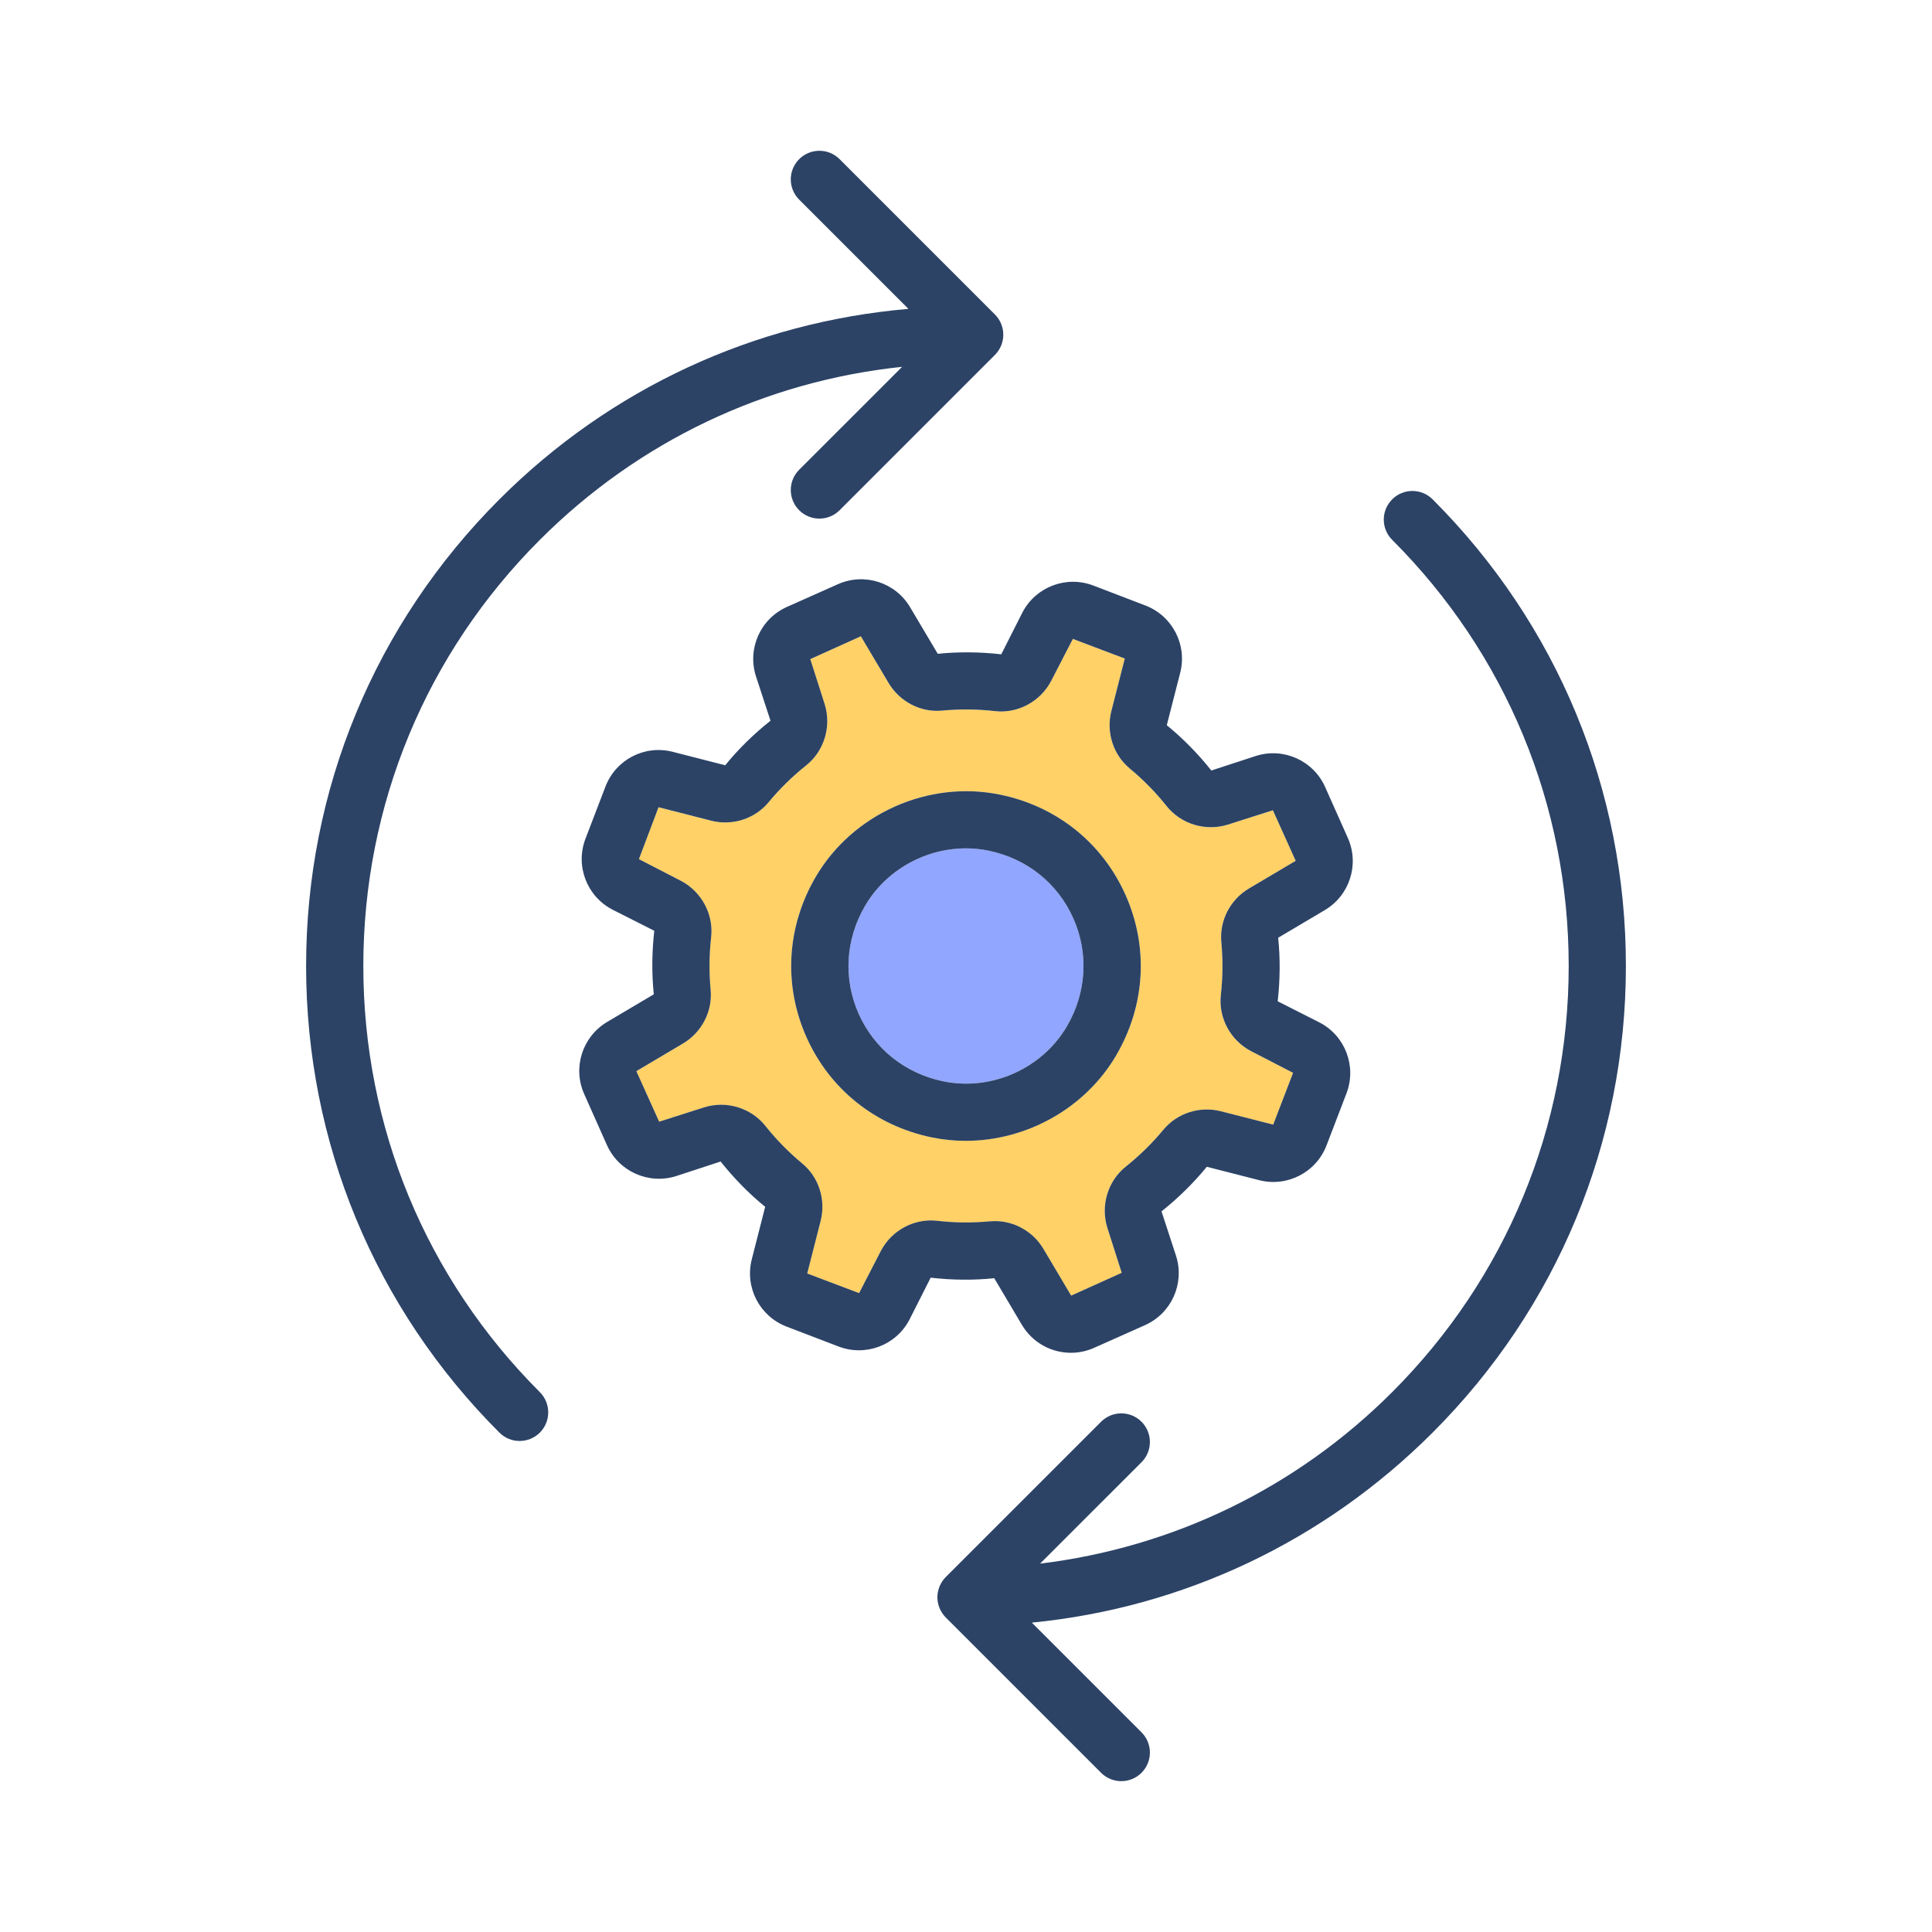 <?xml version="1.0" encoding="UTF-8"?>
<svg xmlns="http://www.w3.org/2000/svg" id="Layer_2" data-name="Layer 2" viewBox="0 0 1024 1024">
  <defs>
    <style>
      .cls-1 {
        fill: none;
      }

      .cls-2 {
        fill: #2c4366;
      }

      .cls-3 {
        fill: #ffd166;
      }

      .cls-4 {
        fill: #91a6ff;
      }
    </style>
  </defs>
  <g id="Layer_1-2" data-name="Layer 1">
    <g>
      <g>
        <path class="cls-3" d="M524.63,647.35c.9-.08,1.81-.12,2.7-.12,10.41,0,20.3,5.6,25.74,14.8l14.65,24.7,26.8-12.09-7.62-23.88c-3.69-11.77.25-24.8,9.81-32.43,7.27-5.79,13.98-12.39,19.97-19.6,7.27-8.77,19.25-12.58,30.46-9.7l27.67,7.07,10.53-27.45-22.28-11.5c-10.94-5.71-17.38-17.72-15.99-29.87,1.04-9.21,1.13-18.6.25-27.89-1.07-11.39,4.69-22.56,14.68-28.47l24.73-14.64-12.09-26.8-23.9,7.62c-11.79,3.7-24.82-.27-32.43-9.85-5.77-7.25-12.35-13.95-19.55-19.92-8.78-7.28-12.59-19.25-9.72-30.47l7.11-27.79-27.52-10.41-11.5,22.27c-5.72,10.94-17.71,17.41-29.88,15.99-9.23-1.05-18.61-1.14-27.86-.27-11.35,1.13-22.54-4.68-28.45-14.65l-14.68-24.73-26.8,12.1,7.63,23.9c3.7,11.8-.26,24.84-9.85,32.46-7.27,5.79-13.97,12.35-19.9,19.52-7.28,8.78-19.24,12.62-30.48,9.74l-27.83-7.12-10.4,27.52,22.28,11.5c10.94,5.72,17.37,17.72,16,29.85-1.05,9.26-1.14,18.66-.27,27.9,1.08,11.35-4.67,22.53-14.65,28.46l-24.72,14.65,12.09,26.79,23.86-7.61c11.78-3.7,24.84.25,32.45,9.85,5.79,7.28,12.37,13.98,19.53,19.91,8.78,7.27,12.61,19.22,9.74,30.46l-7.1,27.84,27.49,10.4,11.51-22.3c5.72-10.95,17.72-17.43,29.89-16,9.22,1.05,18.6,1.15,27.9.27ZM493.85,602.83c-29.91-6.18-54.12-25.54-66.41-53.13-12.3-27.58-10.52-58.53,4.88-84.9,19.57-33.52,59.77-51.49,97.79-43.62,29.92,6.16,54.13,25.53,66.44,53.14,12.31,27.6,10.52,58.56-4.89,84.92-16.5,28.24-47.68,45.4-79.82,45.4-5.99,0-12.01-.6-17.99-1.83Z"></path>
        <path class="cls-4" d="M565.48,543.95c10.42-17.83,11.65-38.71,3.37-57.29-8.28-18.57-24.63-31.62-44.86-35.79-25.45-5.28-52.38,6.77-65.48,29.22-10.42,17.83-11.64,38.7-3.38,57.26,8.27,18.56,24.62,31.59,44.85,35.77,25.45,5.27,52.39-6.75,65.5-29.17Z"></path>
        <path class="cls-2" d="M526.98,677.49l14.65,24.71c5.59,9.44,15.6,14.81,25.97,14.81,4.12,0,8.3-.85,12.28-2.62l26.99-12.03c13.99-6.25,21.09-21.97,16.51-36.59l-7.75-23.71c8.88-7.09,17.09-15.15,24-23.64l27.8,7.11c14.82,3.78,30.18-4.13,35.66-18.44l10.57-27.58c5.48-14.31-.63-30.44-14.19-37.53l-22.26-11.27c1.28-11.3,1.39-22.8.25-33.69l24.72-14.64c13.19-7.81,18.44-24.26,12.2-38.27l-12.03-26.98c-6.24-13.99-21.95-21.07-36.57-16.5l-23.74,7.75c-7.08-8.89-15.13-17.09-23.62-23.99l7.11-27.79c3.8-14.84-4.12-30.18-18.43-35.67l-27.61-10.58c-14.29-5.46-30.44.63-37.54,14.2l-11.26,22.25c-11.32-1.29-22.81-1.39-33.66-.27l-14.68-24.73c-7.82-13.17-24.26-18.39-38.24-12.16l-26.99,12.03c-13.99,6.23-21.09,21.95-16.51,36.59l7.77,23.73c-8.92,7.09-17.13,15.14-24,23.62l-27.83-7.13c-14.87-3.83-30.17,4.13-35.65,18.44l-10.58,27.61c-5.48,14.31.63,30.44,14.2,37.54l22.26,11.26c-1.28,11.33-1.38,22.82-.25,33.67l-24.72,14.65c-13.17,7.81-18.41,24.26-12.17,38.24l12.03,26.99c6.24,13.98,21.97,21.05,36.58,16.51l23.69-7.76c7.1,8.93,15.15,17.14,23.62,24.01l-7.1,27.84c-3.79,14.84,4.13,30.16,18.43,35.64l27.59,10.57c14.3,5.46,30.45-.63,37.53-14.2l11.27-22.29c11.31,1.3,22.8,1.42,33.69.28ZM466.85,663.07l-11.51,22.3-27.49-10.4,7.1-27.84c2.87-11.24-.96-23.2-9.74-30.46-7.16-5.93-13.74-12.62-19.53-19.91-7.62-9.59-20.68-13.54-32.45-9.85l-23.86,7.61-12.09-26.79,24.72-14.65c9.98-5.92,15.73-17.1,14.65-28.46-.87-9.25-.78-18.64.27-27.9,1.36-12.13-5.07-24.12-16-29.85l-22.28-11.5,10.4-27.52,27.83,7.12c11.25,2.89,23.21-.95,30.48-9.74,5.93-7.17,12.63-13.73,19.9-19.52,9.58-7.62,13.54-20.66,9.85-32.46l-7.63-23.9,26.8-12.1,14.68,24.73c5.92,9.97,17.1,15.78,28.45,14.65,9.25-.87,18.63-.78,27.86.27,12.17,1.43,24.16-5.04,29.88-15.99l11.5-22.27,27.52,10.41-7.11,27.79c-2.87,11.23.94,23.19,9.72,30.47,7.2,5.97,13.78,12.67,19.55,19.92,7.61,9.57,20.65,13.54,32.43,9.85l23.9-7.62,12.09,26.8-24.73,14.64c-9.99,5.9-15.75,17.08-14.68,28.47.88,9.29.79,18.68-.25,27.89-1.39,12.15,5.05,24.16,15.99,29.87l22.28,11.5-10.53,27.45-27.67-7.07c-11.21-2.88-23.19.94-30.46,9.7-5.98,7.21-12.7,13.81-19.97,19.6-9.56,7.63-13.5,20.65-9.81,32.43l7.62,23.88-26.8,12.09-14.65-24.7c-5.44-9.2-15.33-14.8-25.74-14.8-.9,0-1.8.04-2.7.12-9.29.88-18.67.78-27.9-.27-12.17-1.44-24.17,5.04-29.89,16Z"></path>
        <path class="cls-2" d="M591.66,559.25c15.41-26.37,17.19-57.32,4.89-84.92-12.3-27.61-36.52-46.99-66.44-53.14-38.03-7.87-78.22,10.11-97.79,43.62-15.4,26.37-17.18,57.31-4.88,84.9,12.3,27.58,36.5,46.95,66.41,53.13,5.98,1.23,12,1.83,17.99,1.83,32.15,0,63.32-17.17,79.82-45.4ZM455.13,537.36c-8.27-18.56-7.04-39.43,3.38-57.26,13.1-22.45,40.03-34.5,65.48-29.22,20.23,4.17,36.58,17.21,44.86,35.79,8.28,18.57,7.05,39.46-3.37,57.29-13.11,22.43-40.05,34.44-65.5,29.17-20.23-4.18-36.58-17.21-44.85-35.77Z"></path>
        <path class="cls-2" d="M737.88,264.68c-5.93,5.92-5.93,15.52,0,21.44,60.33,60.34,93.56,140.55,93.56,225.87s-33.23,165.53-93.56,225.87c-50.97,50.96-116.19,82.31-186.62,90.9l53.77-53.76c5.92-5.91,5.92-15.51,0-21.44-5.92-5.93-15.52-5.93-21.44,0l-82.3,82.29c-1.4,1.41-2.51,3.08-3.28,4.94-.77,1.85-1.17,3.81-1.17,5.79h0c0,1.98.4,3.95,1.17,5.8.77,1.85,1.88,3.53,3.28,4.93l82.3,82.3c2.96,2.96,6.84,4.44,10.72,4.44s7.76-1.48,10.72-4.44c5.92-5.92,5.92-15.52,0-21.44l-58.14-58.14c80.24-7.89,154.66-42.96,212.43-100.73,66.06-66.06,102.44-153.89,102.44-247.32s-36.38-181.26-102.44-247.32c-5.92-5.92-15.52-5.92-21.44,0Z"></path>
        <path class="cls-2" d="M192.57,512c0-85.32,33.23-165.54,93.56-225.87,52.28-52.27,119.49-84.11,192.01-91.7l-54.57,54.56c-5.92,5.92-5.92,15.52,0,21.44,2.96,2.96,6.84,4.44,10.72,4.44s7.76-1.48,10.72-4.44l82.31-82.31c2.96-2.96,4.44-6.84,4.44-10.72s-1.48-7.77-4.44-10.73l-82.31-82.31c-5.92-5.92-15.52-5.92-21.44,0-5.92,5.93-5.92,15.52,0,21.44l57.91,57.91c-81.9,7.04-157.99,42.14-216.79,100.96-66.06,66.06-102.45,153.89-102.45,247.32s36.38,181.26,102.45,247.32c2.96,2.96,6.84,4.44,10.72,4.44s7.76-1.48,10.72-4.44c5.92-5.92,5.92-15.52,0-21.44-60.33-60.33-93.56-140.55-93.56-225.87Z"></path>
      </g>
      <polyline class="cls-1" points="0 0 1024 0 1024 1024 0 1024"></polyline>
    </g>
  </g>
</svg>
